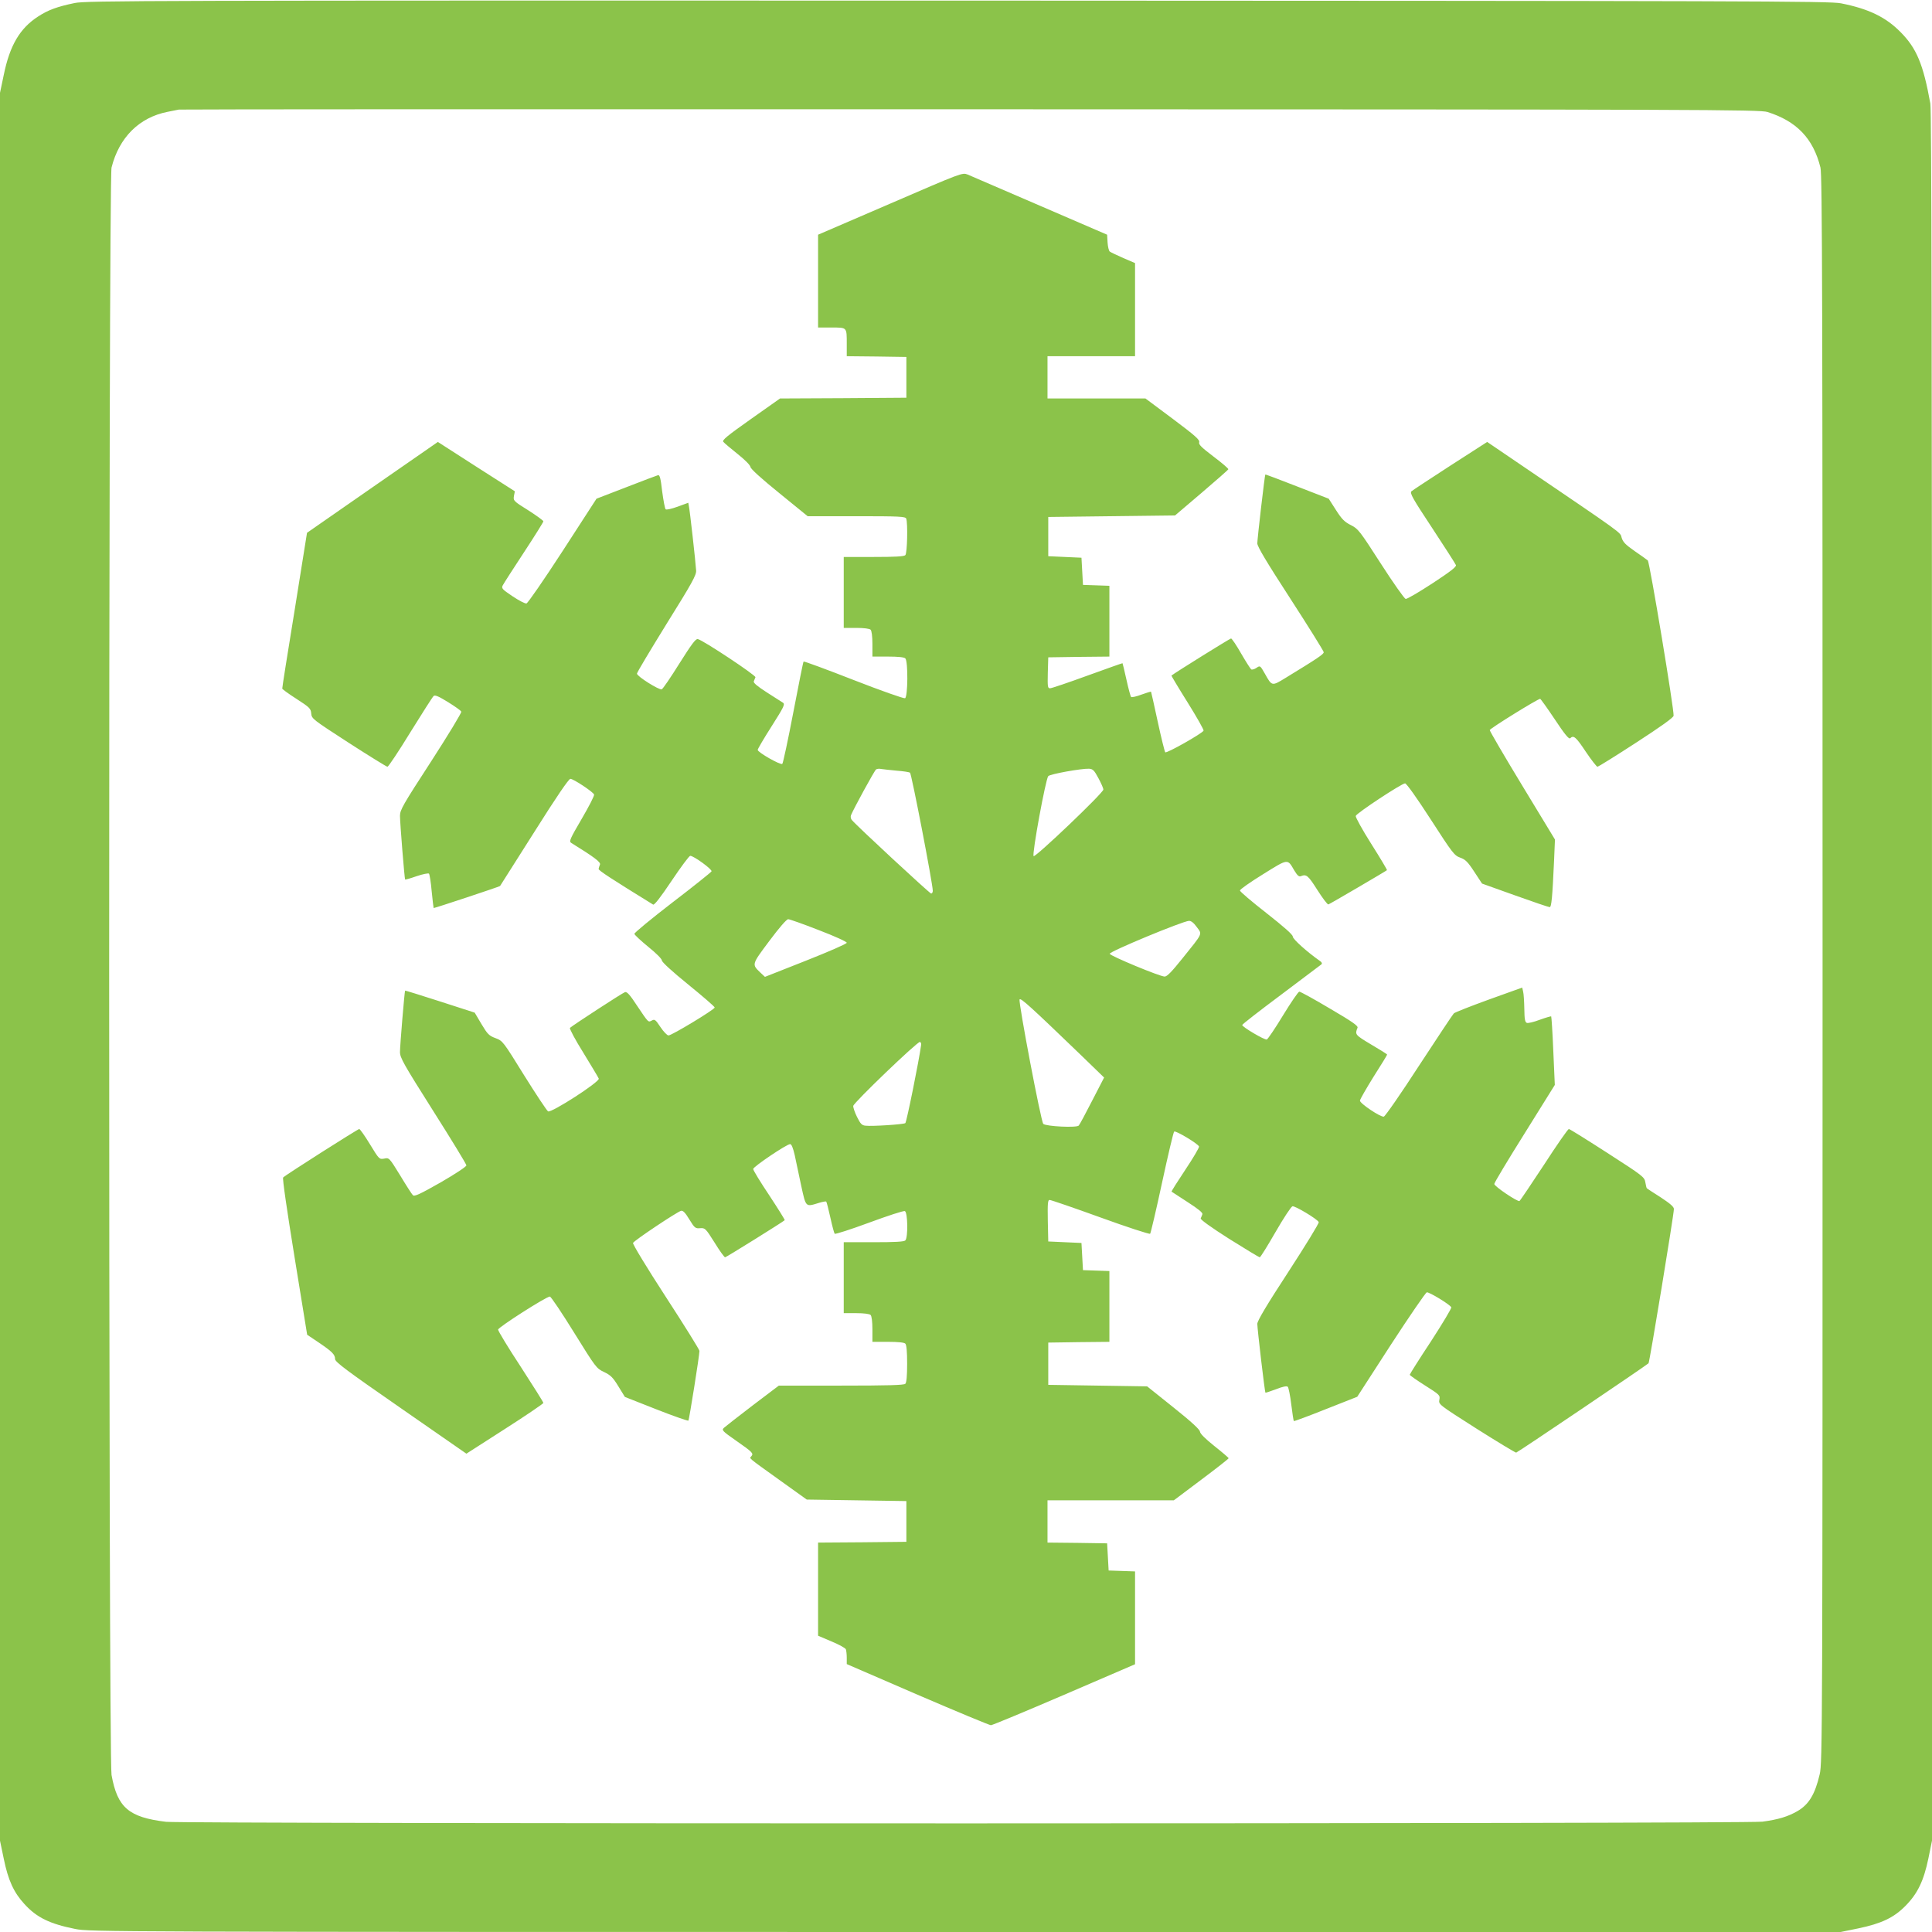 <?xml version="1.0" standalone="no"?>
<!DOCTYPE svg PUBLIC "-//W3C//DTD SVG 20010904//EN"
 "http://www.w3.org/TR/2001/REC-SVG-20010904/DTD/svg10.dtd">
<svg version="1.0" xmlns="http://www.w3.org/2000/svg"
 width="1280pt" height="1280pt" viewBox="0 0 1280 1280"
 preserveAspectRatio="xMidYMid meet">
<g transform="translate(0,1280) scale(0.1,-0.1)"
fill="#8bc34a" stroke="none">
<path d="M495 12780 c-116 -24 -176 -46 -242 -89 -121 -78 -188 -191 -228
-387 l-25 -119 0 -5790 0 -5790 25 -120 c29 -142 66 -223 137 -300 81 -89 167
-131 337 -165 94 -19 191 -20 5896 -20 l5800 0 117 24 c153 32 236 71 313 150
80 81 120 165 151 313 l24 118 0 5724 c0 4091 -3 5742 -11 5785 -47 261 -91
366 -197 473 -98 100 -213 155 -395 191 -75 15 -578 16 -5852 18 -5384 1
-5775 0 -5850 -16z m11215 -722 c193 -61 303 -175 351 -368 12 -46 14 -869 14
-5310 0 -5094 -1 -5257 -19 -5335 -31 -133 -72 -201 -149 -245 -63 -36 -126
-55 -230 -69 -107 -15 -10456 -15 -10577 -1 -247 30 -322 94 -361 310 -21 113
-21 10568 0 10650 50 199 183 332 371 369 30 6 64 13 75 15 11 2 2371 3 5245
2 4891 -1 5228 -2 5280 -18z"/>
<path d="M5898 11451 l-478 -206 0 -307 0 -308 89 0 c104 0 101 4 101 -111 l0
-79 198 -2 197 -3 0 -135 0 -135 -419 -3 -418 -2 -194 -137 c-157 -111 -191
-139 -182 -150 6 -8 49 -44 94 -80 49 -39 84 -74 86 -87 2 -13 70 -75 191
-173 l188 -153 324 0 c285 0 324 -2 329 -16 11 -30 7 -229 -6 -242 -9 -9 -69
-12 -210 -12 l-198 0 0 -235 0 -235 83 0 c51 0 88 -5 95 -12 7 -7 12 -44 12
-95 l0 -83 103 0 c67 0 107 -4 115 -12 19 -19 17 -257 -2 -264 -8 -3 -162 51
-341 121 -179 70 -328 125 -331 122 -3 -2 -33 -154 -68 -336 -35 -183 -68
-337 -73 -342 -10 -10 -163 76 -163 93 0 6 41 76 92 156 80 126 90 146 76 156
-9 6 -58 37 -108 69 -62 40 -90 63 -86 73 3 8 8 20 11 27 5 12 -346 245 -382
253 -14 3 -42 -35 -122 -162 -57 -91 -109 -168 -117 -171 -17 -6 -164 86 -164
104 0 8 89 156 197 331 169 271 197 322 195 352 -3 54 -42 402 -48 427 l-4 22
-71 -26 c-42 -15 -74 -22 -79 -17 -5 5 -15 59 -23 119 -10 87 -16 109 -27 107
-8 -2 -103 -38 -211 -80 l-197 -76 -224 -346 c-124 -191 -231 -346 -240 -348
-10 -2 -51 20 -93 48 -69 46 -74 53 -64 72 6 12 69 110 140 218 71 108 129
201 129 206 0 5 -45 38 -100 73 -98 61 -100 64 -95 95 l6 31 -255 163 -255
164 -434 -301 -433 -301 -82 -513 c-46 -281 -83 -515 -82 -519 0 -4 42 -35 94
-68 88 -57 95 -64 98 -97 3 -35 9 -39 248 -194 135 -87 250 -158 257 -159 6 0
75 103 152 229 78 126 147 234 154 240 10 8 34 -3 96 -41 45 -28 85 -56 87
-63 3 -7 -87 -155 -200 -330 -187 -288 -206 -321 -206 -360 0 -47 30 -418 34
-422 1 -2 36 8 76 22 41 14 78 21 82 17 4 -4 13 -57 18 -117 6 -60 12 -110 13
-111 4 -2 435 141 440 146 2 3 104 164 227 358 146 232 228 352 239 352 20 0
150 -86 157 -104 3 -7 -34 -79 -82 -161 -78 -133 -85 -150 -70 -159 155 -96
197 -128 191 -144 -4 -9 -8 -22 -9 -29 -1 -10 87 -67 361 -236 8 -5 48 46 123
158 61 91 116 165 123 165 23 0 147 -90 141 -103 -3 -6 -120 -100 -260 -207
-139 -107 -253 -201 -251 -207 1 -7 42 -45 92 -86 51 -41 90 -80 90 -90 0 -11
69 -74 175 -160 96 -78 175 -146 175 -152 0 -13 -284 -185 -306 -185 -9 0 -33
25 -53 55 -33 50 -39 54 -57 44 -25 -13 -21 -17 -99 99 -45 69 -66 93 -79 89
-15 -4 -342 -217 -365 -237 -4 -5 35 -79 89 -165 53 -87 99 -163 102 -171 8
-21 -316 -230 -336 -217 -9 6 -80 113 -158 238 -140 226 -142 229 -190 247
-43 16 -53 26 -93 93 l-45 76 -229 74 c-127 41 -231 73 -232 72 -4 -4 -34
-364 -34 -407 0 -38 24 -80 220 -390 121 -191 220 -353 220 -361 0 -8 -74 -57
-171 -113 -141 -80 -174 -95 -184 -84 -7 7 -45 66 -84 131 -72 117 -73 118
-105 111 -33 -6 -34 -5 -95 95 -34 56 -66 101 -71 101 -9 0 -486 -303 -504
-321 -6 -5 25 -216 75 -525 l84 -517 73 -49 c92 -62 112 -82 112 -112 0 -19
70 -72 435 -325 l435 -302 254 163 c141 90 255 168 256 173 0 6 -68 113 -150
240 -83 126 -150 237 -150 246 0 15 319 219 343 219 7 0 79 -107 160 -238 144
-232 148 -238 199 -262 44 -21 59 -36 95 -95 l43 -70 208 -82 c114 -45 210
-78 213 -75 5 7 73 431 73 462 0 8 -100 169 -223 358 -126 194 -220 349 -217
357 5 15 290 205 318 213 13 3 28 -12 55 -57 35 -57 40 -61 72 -58 32 2 36 -1
95 -95 33 -54 65 -98 70 -98 7 0 381 233 395 246 2 2 -44 76 -102 164 -59 88
-107 167 -107 175 0 15 222 165 245 165 9 0 19 -25 30 -72 8 -40 28 -131 43
-203 32 -146 28 -142 119 -114 23 7 45 11 47 8 3 -3 15 -50 27 -104 12 -55 25
-104 29 -109 5 -4 107 29 229 74 122 45 228 80 236 76 19 -7 22 -175 3 -194
-9 -9 -69 -12 -210 -12 l-198 0 0 -235 0 -235 83 0 c51 0 88 -5 95 -12 7 -7
12 -44 12 -95 l0 -83 103 0 c67 0 107 -4 115 -12 8 -8 12 -52 12 -133 0 -81
-4 -125 -12 -133 -9 -9 -117 -12 -425 -12 l-413 0 -173 -131 c-94 -72 -180
-139 -190 -148 -17 -16 -13 -21 80 -86 109 -76 117 -84 101 -103 -14 -16 -29
-3 187 -158 l180 -129 330 -5 330 -5 0 -135 0 -135 -292 -3 -293 -2 0 -309 0
-308 89 -38 c49 -20 92 -44 95 -52 3 -8 6 -33 6 -56 l0 -42 469 -203 c258
-111 477 -202 486 -202 9 0 228 91 486 202 l469 202 0 308 0 307 -87 3 -88 3
-5 90 -5 90 -197 3 -198 2 0 140 0 140 418 0 419 0 181 136 c100 75 182 139
182 143 0 3 -43 40 -95 81 -60 48 -94 82 -95 95 0 13 -57 66 -175 160 l-175
140 -327 5 -328 5 0 140 0 140 203 3 202 2 0 235 0 234 -87 3 -88 3 -5 90 -5
90 -110 5 -110 5 -3 137 c-2 117 0 138 12 138 9 0 160 -52 337 -116 176 -64
324 -112 329 -108 4 5 40 157 79 339 39 181 75 333 80 338 9 9 158 -80 165
-99 2 -6 -38 -75 -91 -154 -52 -78 -93 -143 -91 -145 2 -1 50 -33 106 -69 73
-47 102 -71 98 -81 -3 -8 -8 -21 -11 -27 -3 -8 68 -59 189 -136 107 -67 198
-122 202 -122 5 0 52 76 105 168 53 92 103 168 112 170 17 4 167 -86 174 -105
3 -7 -88 -155 -201 -329 -145 -222 -206 -325 -206 -345 0 -32 49 -452 54 -456
1 -1 33 9 70 23 46 18 71 23 78 16 5 -5 16 -58 23 -117 7 -59 15 -108 17 -110
2 -2 97 33 212 79 l208 82 223 345 c123 189 230 345 238 347 15 3 151 -79 162
-99 4 -5 -57 -106 -134 -225 -78 -118 -141 -218 -141 -222 0 -4 46 -36 101
-71 98 -62 101 -65 95 -95 -5 -31 -5 -31 246 -191 139 -88 257 -159 263 -159
9 1 859 575 877 592 7 7 168 986 168 1022 0 15 -25 36 -87 77 -49 31 -90 58
-92 60 -2 1 -7 19 -10 39 -6 36 -15 43 -251 195 -135 87 -250 159 -256 159 -6
0 -80 -106 -164 -236 -85 -129 -158 -238 -163 -241 -12 -7 -167 97 -167 113 0
8 90 158 201 335 l200 321 -10 225 c-5 124 -12 227 -14 229 -2 2 -36 -8 -75
-22 -39 -15 -78 -24 -86 -21 -13 5 -16 25 -17 94 -1 48 -4 100 -8 114 l-6 26
-220 -79 c-121 -44 -226 -85 -233 -92 -8 -8 -111 -164 -231 -347 -119 -184
-224 -335 -233 -337 -22 -4 -158 87 -158 106 0 8 41 79 90 158 50 78 90 144
90 147 0 3 -48 33 -106 67 -107 64 -108 66 -90 111 5 12 -34 40 -183 127 -104
62 -195 112 -203 112 -7 -1 -55 -71 -107 -156 -52 -86 -101 -158 -108 -161
-14 -5 -163 83 -163 96 0 5 116 95 258 201 141 106 261 197 267 201 6 6 2 15
-11 23 -84 59 -179 144 -179 161 0 13 -57 63 -175 156 -96 75 -175 142 -175
149 0 8 69 56 153 108 169 105 161 104 207 25 20 -33 31 -43 43 -38 37 15 48
6 109 -90 35 -55 68 -99 74 -97 10 3 379 219 388 227 2 2 -45 81 -104 174 -59
93 -105 177 -103 185 4 18 305 216 327 216 10 -1 79 -98 170 -239 144 -223
156 -239 195 -253 34 -12 50 -27 93 -93 l52 -79 218 -78 c120 -43 223 -78 230
-78 12 0 18 65 29 307 l6 141 -216 356 c-119 196 -216 362 -216 369 0 10 318
207 334 207 3 0 47 -61 97 -136 66 -100 94 -133 102 -125 22 22 38 9 103 -89
37 -55 72 -100 78 -100 6 1 121 72 256 160 165 107 246 165 248 178 5 33 -158
1016 -171 1029 -7 6 -46 34 -87 62 -60 42 -77 59 -86 88 -11 39 26 12 -685
495 l-206 140 -244 -157 c-134 -87 -250 -163 -258 -170 -12 -12 9 -49 138
-244 83 -126 154 -237 157 -245 4 -11 -37 -43 -156 -121 -89 -58 -169 -105
-177 -103 -9 2 -83 107 -164 233 -141 219 -150 231 -199 256 -42 21 -60 39
-99 100 l-48 75 -209 81 c-115 45 -210 81 -211 79 -4 -4 -53 -426 -53 -456 0
-21 61 -123 220 -368 121 -187 220 -346 220 -353 0 -13 -36 -38 -254 -171 -90
-55 -89 -55 -136 29 -31 54 -31 55 -56 38 -13 -9 -29 -13 -34 -10 -5 3 -35 50
-67 105 -31 55 -62 100 -67 100 -7 0 -375 -229 -395 -246 -1 -1 47 -82 108
-179 61 -98 108 -181 105 -186 -12 -20 -245 -152 -254 -143 -4 5 -27 97 -50
204 -23 107 -43 196 -44 197 -2 2 -30 -7 -64 -19 -33 -13 -64 -19 -68 -16 -4
4 -18 56 -31 115 -13 59 -25 108 -26 109 -1 1 -105 -36 -232 -82 -126 -46
-238 -84 -248 -84 -16 0 -17 10 -15 103 l3 102 203 3 202 2 0 235 0 234 -87 3
-88 3 -5 90 -5 90 -110 5 -110 5 0 130 0 130 420 5 420 5 175 149 c96 82 176
152 178 157 2 4 -42 42 -98 84 -80 61 -100 80 -95 95 5 16 -27 44 -175 155
l-181 135 -324 0 -325 0 0 140 0 140 290 0 290 0 0 309 0 308 -77 33 c-43 19
-83 38 -90 43 -7 5 -13 32 -15 60 l-3 52 -445 192 c-245 106 -461 199 -480
207 -35 13 -38 12 -512 -193z m43 -3757 c42 -3 81 -9 88 -13 10 -6 151 -737
151 -783 0 -10 -5 -18 -11 -18 -9 0 -496 451 -526 488 -6 7 -9 22 -5 31 18 44
156 297 166 303 6 5 22 6 36 3 14 -2 59 -7 101 -11z m1336 -49 c18 -33 33 -67
33 -76 0 -22 -451 -452 -462 -441 -12 12 80 512 97 530 13 14 220 51 270 49
26 -2 34 -10 62 -62z m-1853 -1007 c105 -40 186 -77 186 -84 0 -7 -117 -58
-271 -119 l-271 -107 -30 28 c-58 56 -59 52 59 210 65 87 114 144 125 144 9 0
100 -32 202 -72z m2505 20 c37 -50 43 -36 -97 -210 -69 -86 -100 -118 -116
-118 -34 1 -361 137 -364 151 -2 15 483 216 525 218 14 1 32 -13 52 -41z
m-774 -842 l160 -155 -79 -153 c-43 -84 -83 -159 -89 -165 -12 -16 -216 -6
-235 11 -15 14 -165 803 -157 824 5 15 76 -50 400 -362z m-1052 63 c-14 -105
-97 -515 -105 -520 -14 -9 -222 -22 -263 -17 -25 2 -34 12 -57 58 -15 30 -26
63 -25 73 2 21 427 429 442 424 5 -2 9 -10 8 -18z"/>
</g>
</svg>
